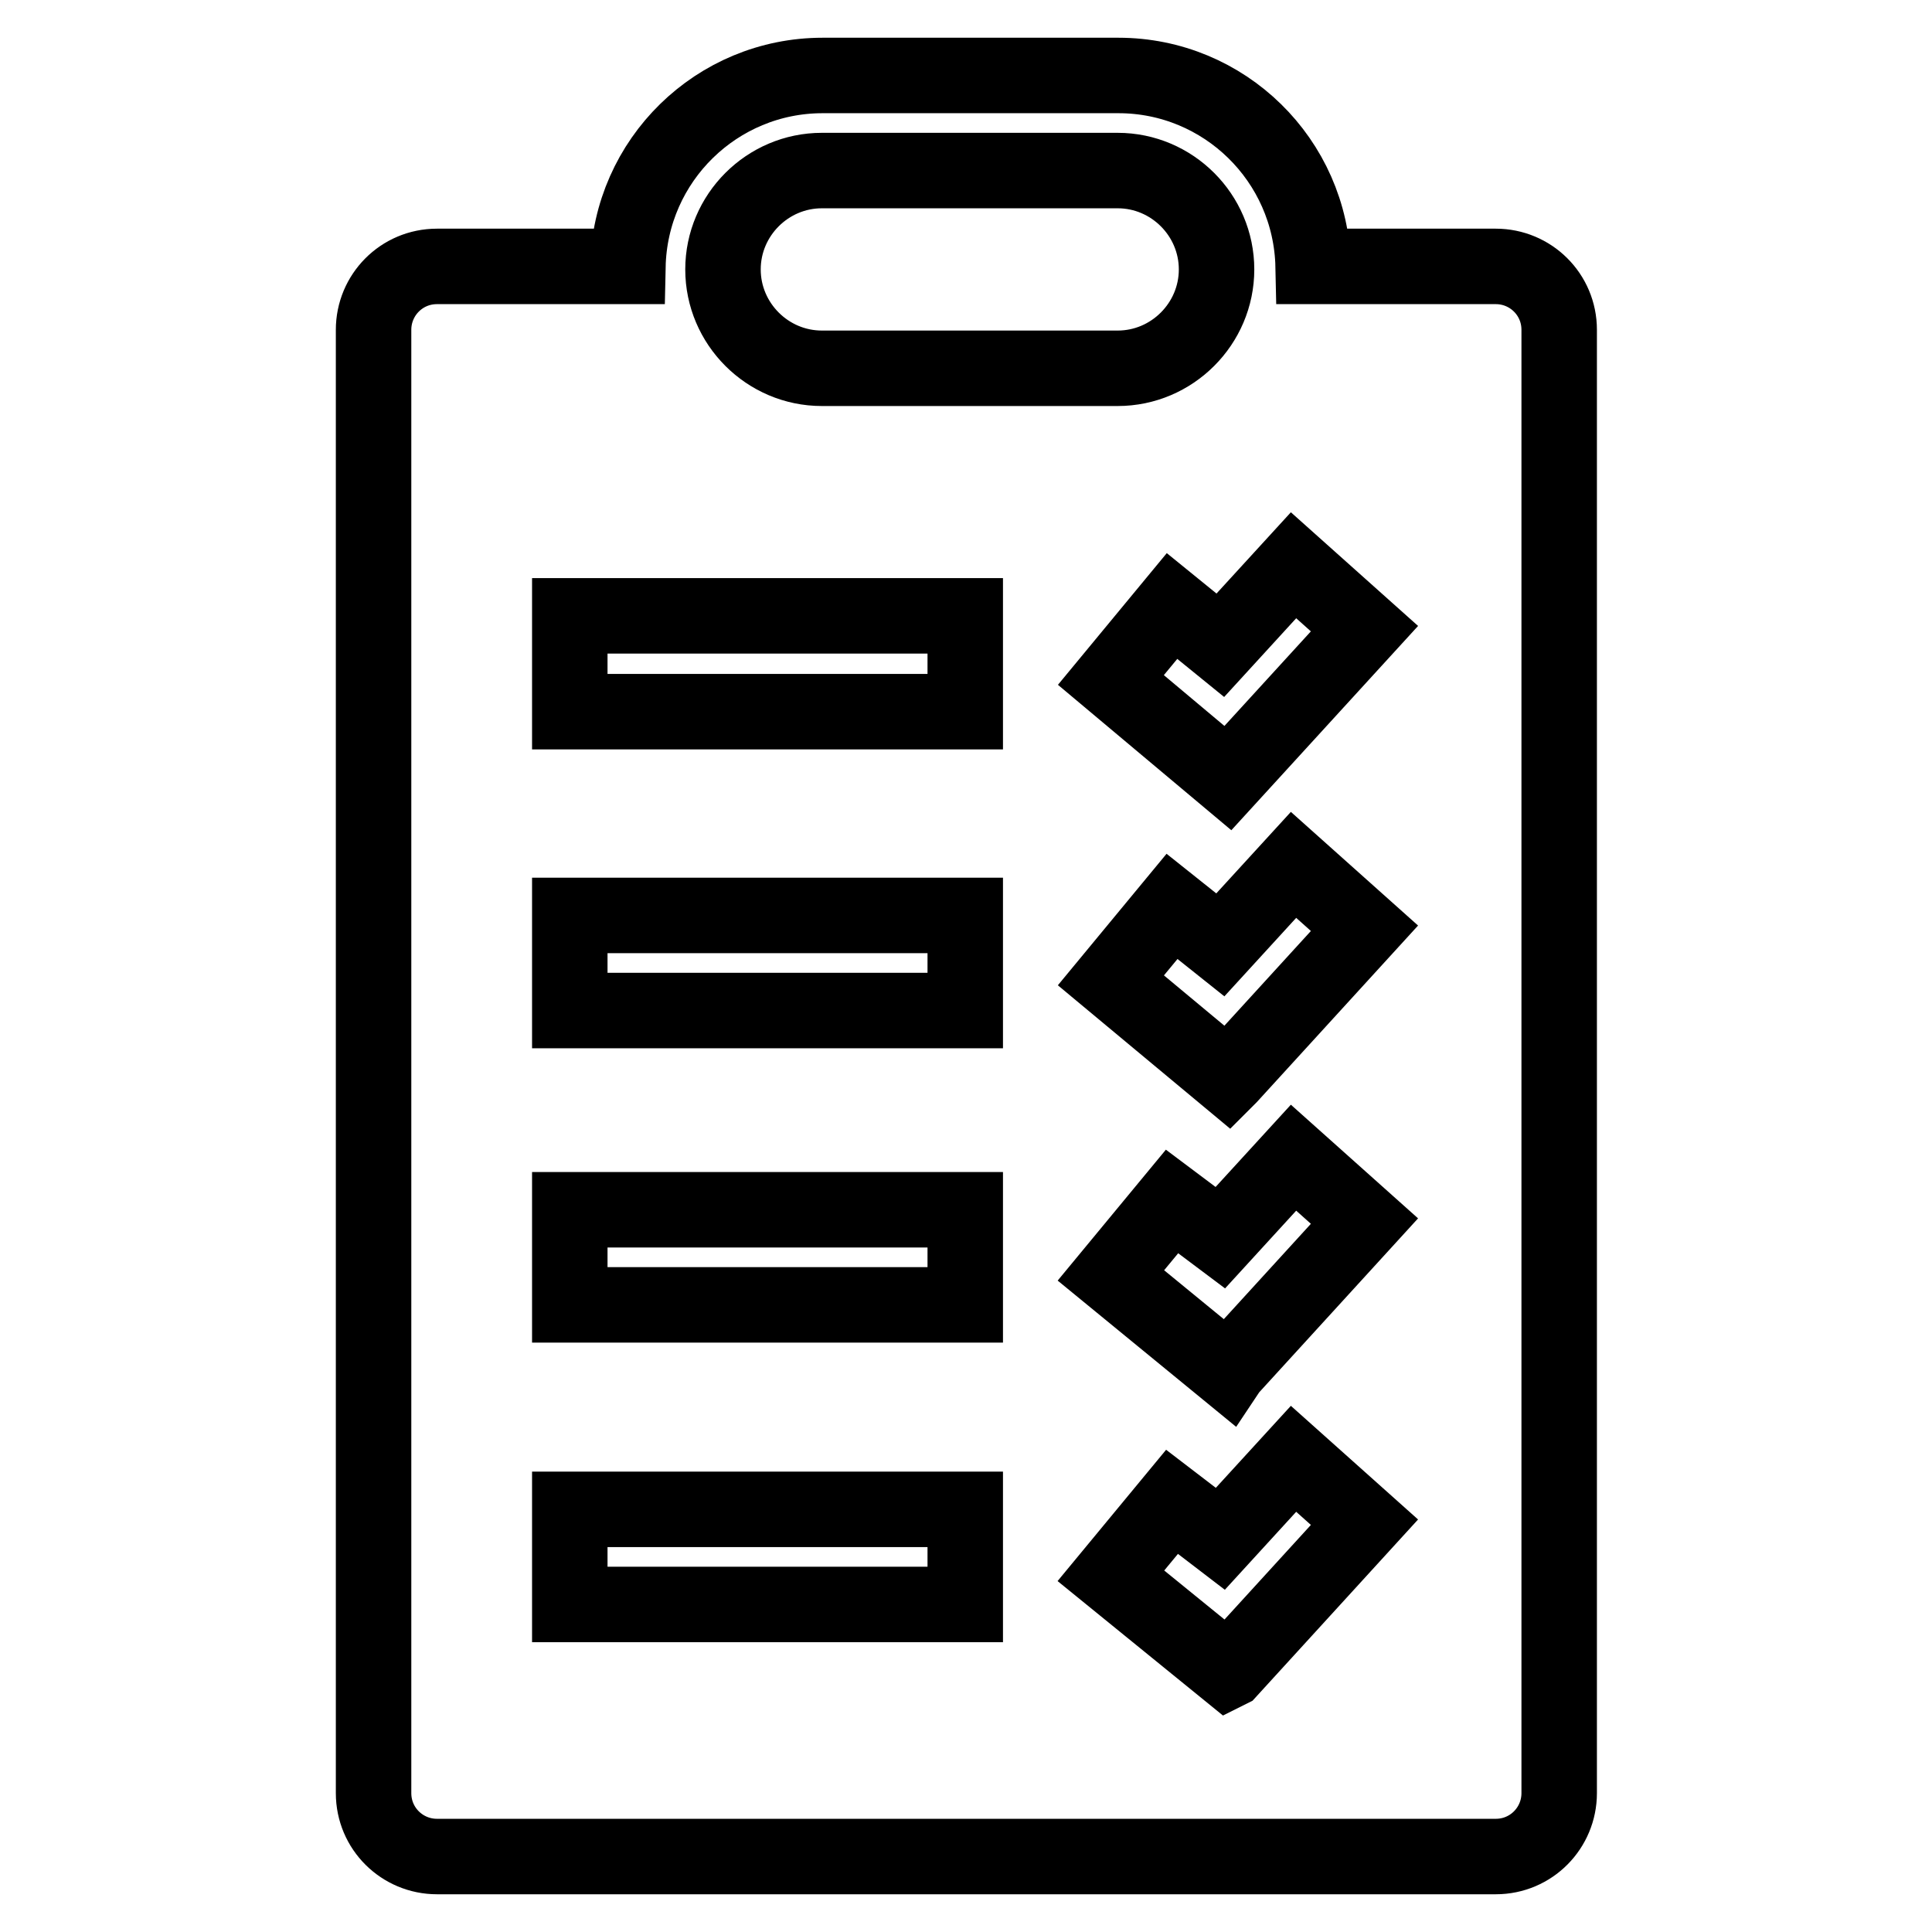 <?xml version="1.0" encoding="utf-8"?>
<!-- Svg Vector Icons : http://www.onlinewebfonts.com/icon -->
<!DOCTYPE svg PUBLIC "-//W3C//DTD SVG 1.1//EN" "http://www.w3.org/Graphics/SVG/1.1/DTD/svg11.dtd">
<svg version="1.1" xmlns="http://www.w3.org/2000/svg" xmlns:xlink="http://www.w3.org/1999/xlink" x="0px" y="0px" viewBox="0 0 256 256" enable-background="new 0 0 256 256" xml:space="preserve">
<g> <path stroke-width="10" fill-opacity="0" stroke="#000000"  d="M174,35.3C173.7,21.2,162.2,10,148.2,10h-39.2c-14,0-25.5,11.2-25.8,25.3H57.9c-4.7,0-8.4,3.8-8.4,8.4 v193.9c0,4.7,3.8,8.4,8.4,8.4h140.3c4.7,0,8.4-3.8,8.4-8.4V43.7c0-4.7-3.8-8.4-8.4-8.4H174z M108.9,22.6h39.2 c7.2,0,13.1,5.9,13.1,13.1c0,7.2-5.9,13.1-13.1,13.1h-39.2c-7.2,0-13.1-5.9-13.1-13.1C95.8,28.5,101.7,22.6,108.9,22.6L108.9,22.6z  M127.9,212.6H75.5V200h52.4V212.6z M127.9,172.9H75.5v-12.6h52.4V172.9z M127.9,133.9H75.5v-12.6h52.4V133.9z M127.9,94.3H75.5 V81.6h52.4V94.3z M162.7,221.4l-15.5-12.6l8.1-9.8l6.4,4.9l9.7-10.6l9.4,8.4l-17.9,19.6L162.7,221.4z M162.7,181.7L147.2,169 l8.1-9.8l6.4,4.8l9.7-10.6l9.4,8.4l-17.9,19.6L162.7,181.7z M162.7,142.8l-15.5-12.9l8.1-9.8l6.4,5.1l9.7-10.6l9.4,8.4l-17.9,19.6 L162.7,142.8z M162.7,103.1l-15.5-13l8.1-9.8l6.4,5.2l9.7-10.6l9.4,8.4L162.7,103.1z"/></g>
</svg>